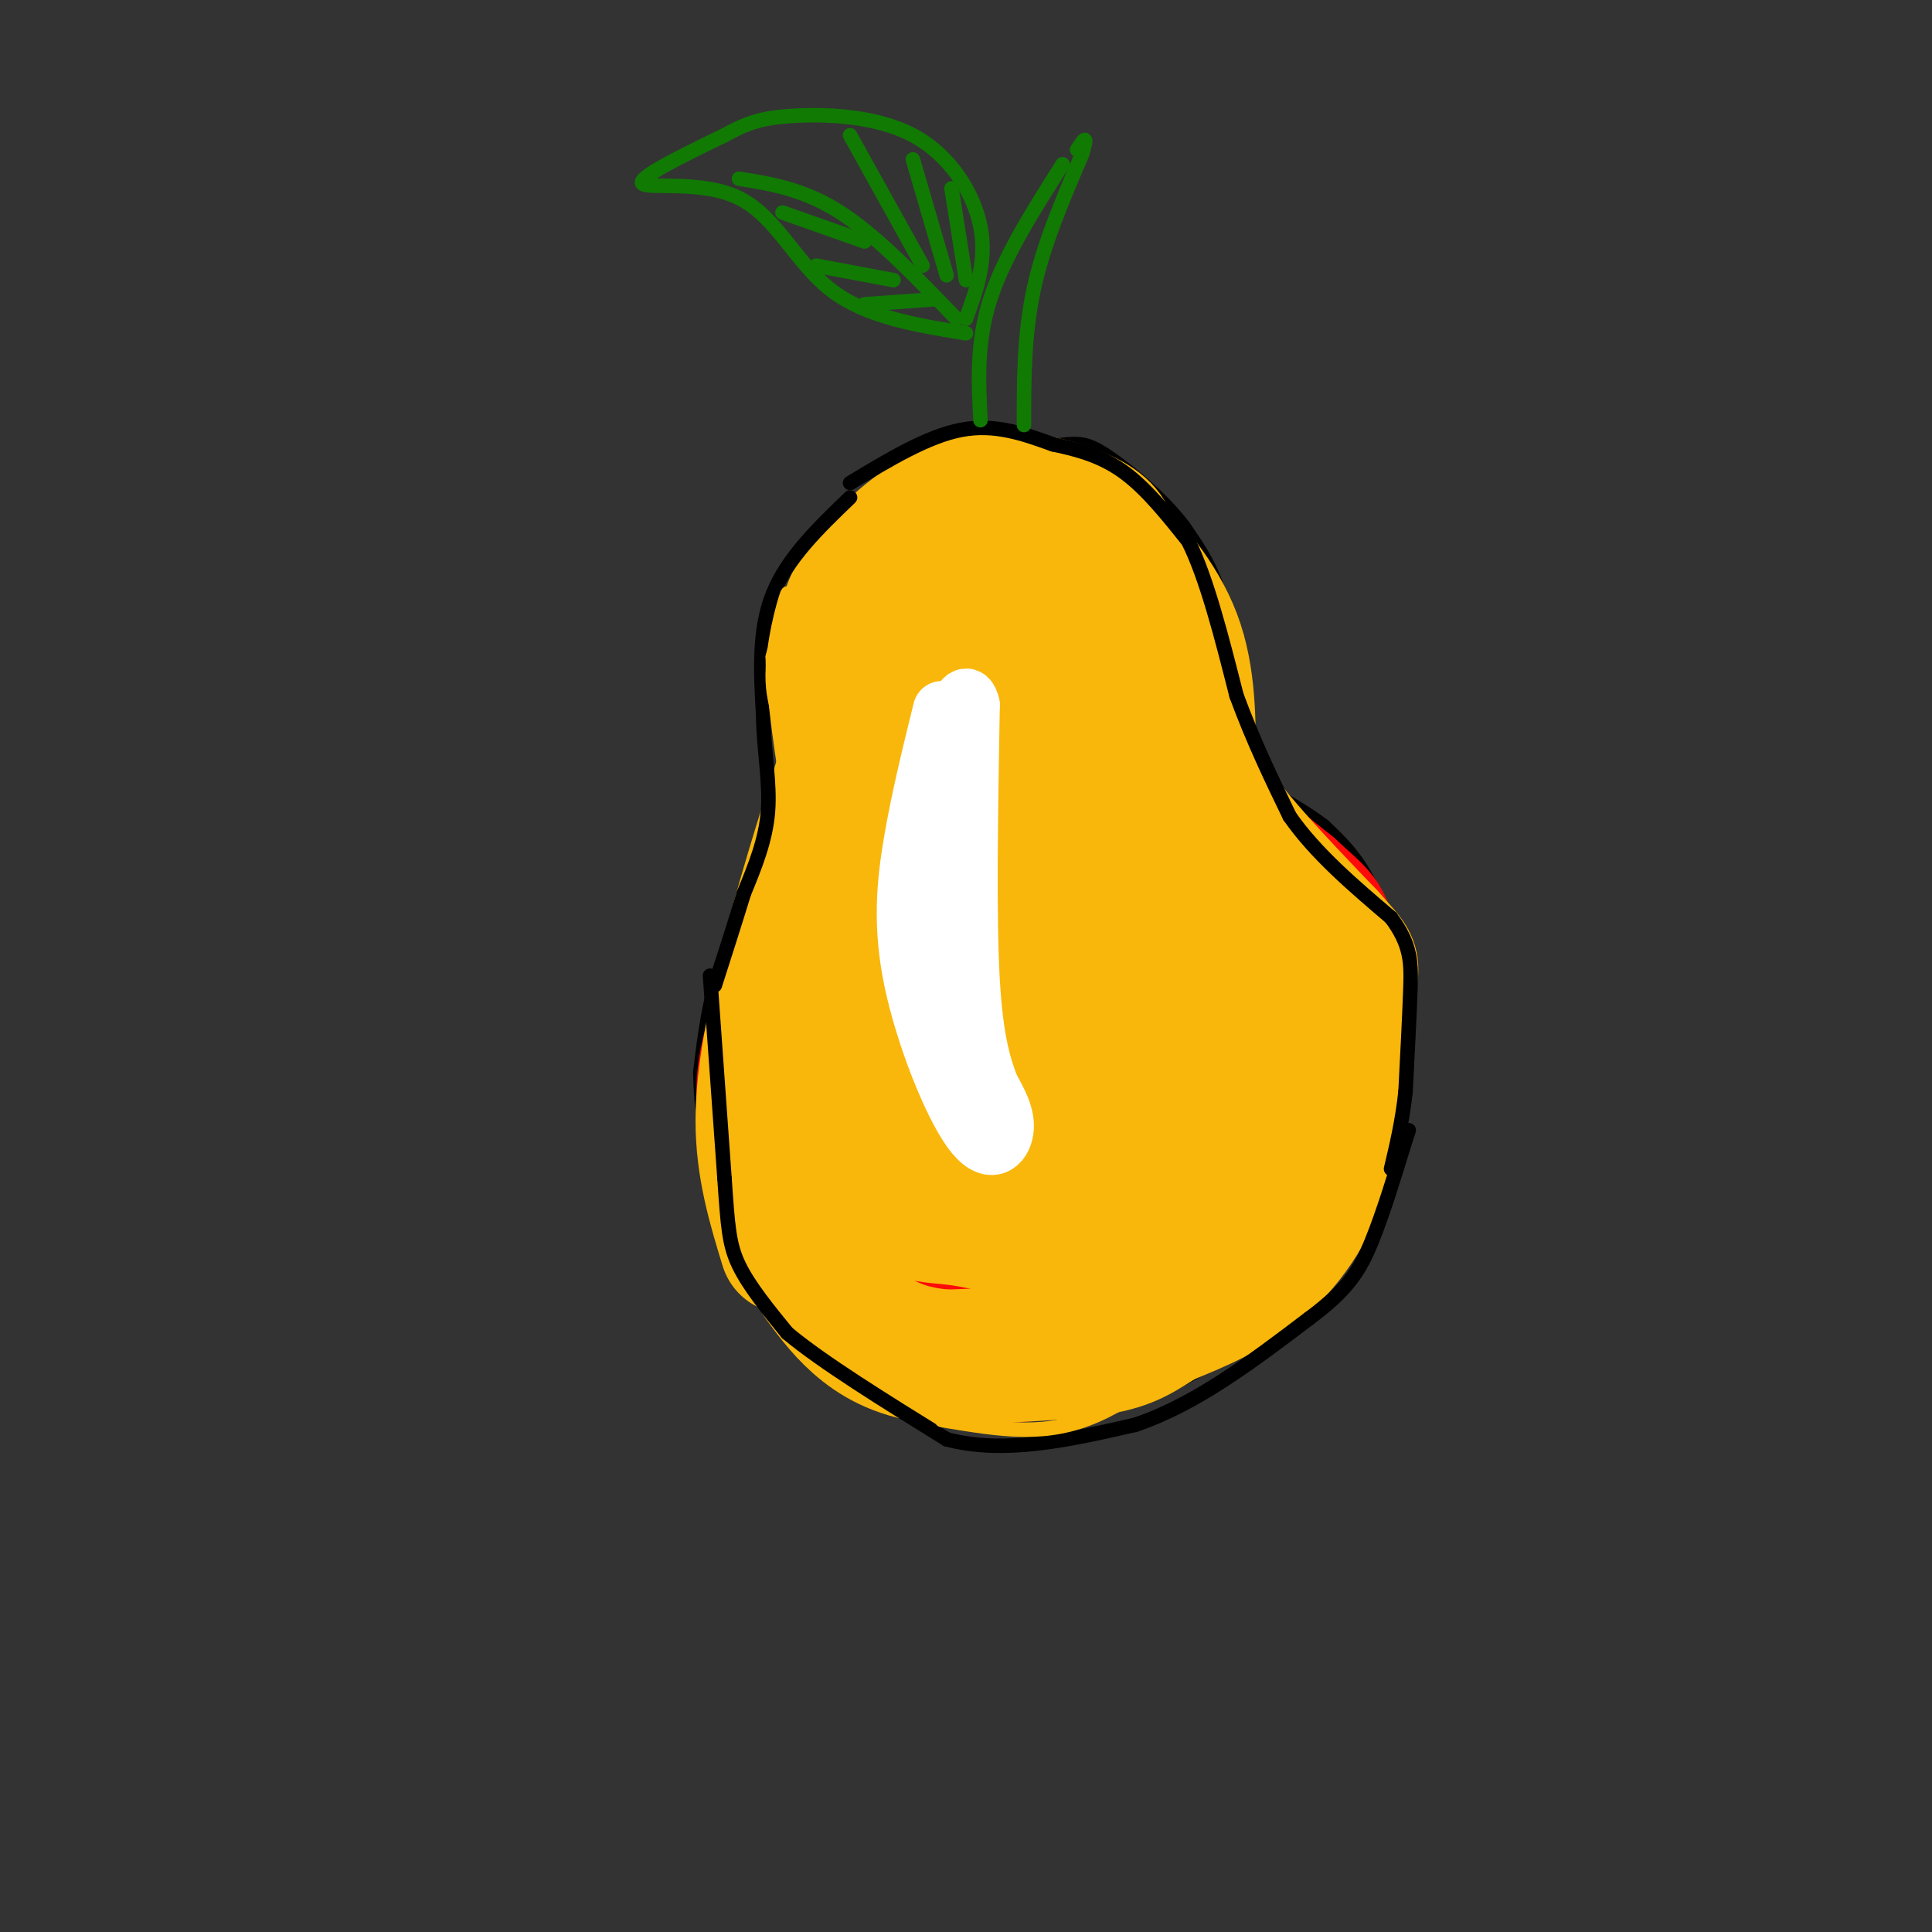 <svg viewBox='0 0 400 400' version='1.1' xmlns='http://www.w3.org/2000/svg' xmlns:xlink='http://www.w3.org/1999/xlink'><rect x="0" y="0" width="400" height="400" fill="#333333" stroke="none"/><g fill='none' stroke='rgb(0,0,0)' stroke-width='3' stroke-linecap='round' stroke-linejoin='round'><path d='M179,107c-4.000,4.583 -8.000,9.167 -9,15c-1.000,5.833 1.000,12.917 3,20'/><path d='M173,142c1.178,5.200 2.622,8.200 1,13c-1.622,4.800 -6.311,11.400 -11,18'/><path d='M163,173c-4.378,7.289 -9.822,16.511 -13,25c-3.178,8.489 -4.089,16.244 -5,24'/><path d='M145,222c0.131,10.845 2.958,25.958 6,35c3.042,9.042 6.298,12.012 10,15c3.702,2.988 7.851,5.994 12,9'/><path d='M173,281c6.444,3.933 16.556,9.267 27,11c10.444,1.733 21.222,-0.133 32,-2'/><path d='M232,290c9.600,-2.178 17.600,-6.622 24,-12c6.400,-5.378 11.200,-11.689 16,-18'/><path d='M272,260c4.933,-6.400 9.267,-13.400 12,-22c2.733,-8.600 3.867,-18.800 5,-29'/><path d='M289,209c0.111,-9.489 -2.111,-18.711 -5,-25c-2.889,-6.289 -6.444,-9.644 -10,-13'/><path d='M274,171c-5.422,-4.200 -13.978,-8.200 -18,-12c-4.022,-3.800 -3.511,-7.400 -3,-11'/><path d='M253,148c-0.111,-5.844 1.111,-14.956 0,-22c-1.111,-7.044 -4.556,-12.022 -8,-17'/><path d='M245,109c-4.238,-5.595 -10.833,-11.083 -15,-14c-4.167,-2.917 -5.905,-3.262 -9,-3c-3.095,0.262 -7.548,1.131 -12,2'/><path d='M209,94c-6.356,1.556 -16.244,4.444 -23,8c-6.756,3.556 -10.378,7.778 -14,12'/></g>
<g fill='none' stroke='rgb(253,10,10)' stroke-width='28' stroke-linecap='round' stroke-linejoin='round'><path d='M180,268c-4.750,-1.167 -9.500,-2.333 -13,-8c-3.500,-5.667 -5.750,-15.833 -8,-26'/><path d='M159,234c-1.422,-7.200 -0.978,-12.200 1,-19c1.978,-6.800 5.489,-15.400 9,-24'/><path d='M169,191c3.978,-7.600 9.422,-14.600 12,-20c2.578,-5.400 2.289,-9.200 2,-13'/><path d='M183,158c0.333,-7.500 0.167,-19.750 0,-32'/><path d='M183,126c2.036,-8.083 7.125,-12.292 12,-15c4.875,-2.708 9.536,-3.917 13,-4c3.464,-0.083 5.732,0.958 8,2'/><path d='M216,109c4.222,1.022 10.778,2.578 14,5c3.222,2.422 3.111,5.711 3,9'/><path d='M233,123c1.500,7.000 3.750,20.000 6,33'/><path d='M239,156c5.667,10.167 16.833,19.083 28,28'/><path d='M267,184c6.178,5.733 7.622,6.067 8,12c0.378,5.933 -0.311,17.467 -1,29'/><path d='M274,225c-1.356,8.689 -4.244,15.911 -8,22c-3.756,6.089 -8.378,11.044 -13,16'/><path d='M253,263c-7.667,5.333 -20.333,10.667 -33,16'/><path d='M220,279c-10.422,2.667 -19.978,1.333 -25,0c-5.022,-1.333 -5.511,-2.667 -6,-4'/><path d='M189,275c-1.600,0.044 -2.600,2.156 -4,-4c-1.400,-6.156 -3.200,-20.578 -5,-35'/><path d='M180,236c1.667,-15.167 8.333,-35.583 15,-56'/><path d='M195,180c3.357,-10.881 4.250,-10.083 4,-15c-0.250,-4.917 -1.643,-15.548 -1,-22c0.643,-6.452 3.321,-8.726 6,-11'/><path d='M204,132c2.207,-3.083 4.726,-5.290 7,-6c2.274,-0.710 4.305,0.078 6,1c1.695,0.922 3.056,1.978 4,7c0.944,5.022 1.472,14.011 2,23'/><path d='M223,157c0.311,5.889 0.089,9.111 5,16c4.911,6.889 14.956,17.444 25,28'/><path d='M253,201c4.822,7.511 4.378,12.289 2,19c-2.378,6.711 -6.689,15.356 -11,24'/><path d='M244,244c-4.244,6.356 -9.356,10.244 -15,12c-5.644,1.756 -11.822,1.378 -18,1'/><path d='M211,257c-5.822,-1.667 -11.378,-6.333 -13,-14c-1.622,-7.667 0.689,-18.333 3,-29'/><path d='M201,214c2.511,-11.800 7.289,-26.800 11,-33c3.711,-6.200 6.356,-3.600 9,-1'/><path d='M221,180c5.133,7.044 13.467,25.156 16,35c2.533,9.844 -0.733,11.422 -4,13'/><path d='M233,228c-2.332,4.735 -6.161,10.073 -9,13c-2.839,2.927 -4.687,3.442 -6,2c-1.313,-1.442 -2.089,-4.841 -1,-10c1.089,-5.159 4.045,-12.080 7,-19'/><path d='M224,214c2.000,-5.333 3.500,-9.167 5,-13'/><path d='M214,108c2.067,-0.200 4.133,-0.400 7,1c2.867,1.400 6.533,4.400 9,8c2.467,3.600 3.733,7.800 5,12'/><path d='M235,129c1.000,4.833 1.000,10.917 1,17'/></g>
<g fill='none' stroke='rgb(249,183,11)' stroke-width='28' stroke-linecap='round' stroke-linejoin='round'><path d='M163,258c-2.500,-8.167 -5.000,-16.333 -5,-26c0.000,-9.667 2.500,-20.833 5,-32'/><path d='M163,200c2.833,-12.167 7.417,-26.583 12,-41'/><path d='M175,159c1.556,-11.978 -0.556,-21.422 0,-28c0.556,-6.578 3.778,-10.289 7,-14'/><path d='M182,117c4.369,-5.214 11.792,-11.250 20,-13c8.208,-1.750 17.202,0.786 22,3c4.798,2.214 5.399,4.107 6,6'/><path d='M230,113c3.689,3.956 9.911,10.844 13,19c3.089,8.156 3.044,17.578 3,27'/><path d='M246,159c5.333,10.333 17.167,22.667 29,35'/><path d='M275,194c5.578,6.378 5.022,4.822 4,11c-1.022,6.178 -2.511,20.089 -4,34'/><path d='M275,239c-2.844,9.911 -7.956,17.689 -14,23c-6.044,5.311 -13.022,8.156 -20,11'/><path d='M241,273c-4.844,2.956 -6.956,4.844 -14,6c-7.044,1.156 -19.022,1.578 -31,2'/><path d='M196,281c-8.200,-0.578 -13.200,-3.022 -17,-6c-3.800,-2.978 -6.400,-6.489 -9,-10'/><path d='M204,124c-3.200,2.756 -6.400,5.511 -9,11c-2.600,5.489 -4.600,13.711 -6,26c-1.400,12.289 -2.200,28.644 -3,45'/><path d='M186,206c-1.524,15.119 -3.833,30.417 -2,38c1.833,7.583 7.810,7.452 13,8c5.190,0.548 9.595,1.774 14,3'/><path d='M211,255c7.524,0.845 19.333,1.458 28,-3c8.667,-4.458 14.190,-13.988 17,-21c2.810,-7.012 2.905,-11.506 3,-16'/><path d='M259,215c1.714,-1.917 4.500,1.292 0,-6c-4.500,-7.292 -16.286,-25.083 -22,-36c-5.714,-10.917 -5.357,-14.958 -5,-19'/><path d='M232,154c-3.844,-10.067 -10.956,-25.733 -15,-28c-4.044,-2.267 -5.022,8.867 -6,20'/><path d='M211,146c-1.778,19.511 -3.222,58.289 -3,76c0.222,17.711 2.111,14.356 4,11'/><path d='M212,233c2.383,3.496 6.340,6.735 9,8c2.660,1.265 4.022,0.556 6,0c1.978,-0.556 4.571,-0.957 6,-6c1.429,-5.043 1.694,-14.726 0,-23c-1.694,-8.274 -5.347,-15.137 -9,-22'/><path d='M224,190c-2.167,-8.167 -3.083,-17.583 -4,-27'/></g>
<g fill='none' stroke='rgb(0,0,0)' stroke-width='3' stroke-linecap='round' stroke-linejoin='round'><path d='M176,103c-6.500,6.250 -13.000,12.500 -16,20c-3.000,7.500 -2.500,16.250 -2,25'/><path d='M158,148c0.133,7.578 1.467,14.022 1,20c-0.467,5.978 -2.733,11.489 -5,17'/><path d='M154,185c-1.833,6.000 -3.917,12.500 -6,19'/><path d='M176,100c8.000,-4.833 16.000,-9.667 23,-11c7.000,-1.333 13.000,0.833 19,3'/><path d='M218,92c5.711,1.178 10.489,2.622 15,6c4.511,3.378 8.756,8.689 13,14'/><path d='M246,112c3.833,7.667 6.917,19.833 10,32'/><path d='M256,144c3.500,9.500 7.250,17.250 11,25'/><path d='M267,169c5.333,7.667 13.167,14.333 21,21'/><path d='M288,190c4.200,5.667 4.200,9.333 4,15c-0.200,5.667 -0.600,13.333 -1,21'/><path d='M291,226c-0.667,6.167 -1.833,11.083 -3,16'/><path d='M147,202c0.000,0.000 3.000,42.000 3,42'/><path d='M150,244c0.689,9.911 0.911,13.689 3,18c2.089,4.311 6.044,9.156 10,14'/><path d='M163,276c7.167,6.000 20.083,14.000 33,22'/><path d='M196,298c12.000,3.167 25.500,0.083 39,-3'/><path d='M235,295c12.500,-4.167 24.250,-13.083 36,-22'/><path d='M271,273c8.178,-6.044 10.622,-10.156 13,-16c2.378,-5.844 4.689,-13.422 7,-21'/><path d='M291,236c1.167,-3.500 0.583,-1.750 0,0'/></g>
<g fill='none' stroke='rgb(255,255,255)' stroke-width='12' stroke-linecap='round' stroke-linejoin='round'><path d='M195,147c-2.233,9.053 -4.466,18.105 -6,27c-1.534,8.895 -2.370,17.632 0,29c2.370,11.368 7.946,25.368 12,31c4.054,5.632 6.587,2.895 7,0c0.413,-2.895 -1.293,-5.947 -3,-9'/><path d='M205,225c-1.356,-3.756 -3.244,-8.644 -4,-22c-0.756,-13.356 -0.378,-35.178 0,-57'/><path d='M201,146c-1.467,-6.200 -5.133,6.800 -6,20c-0.867,13.200 1.067,26.600 3,40'/></g>
<g fill='none' stroke='rgb(249,183,11)' stroke-width='3' stroke-linecap='round' stroke-linejoin='round'><path d='M163,125c-1.335,4.812 -2.670,9.624 -2,15c0.670,5.376 3.344,11.317 3,12c-0.344,0.683 -3.708,-3.893 -4,-11c-0.292,-7.107 2.488,-16.745 3,-18c0.512,-1.255 -1.244,5.872 -3,13'/><path d='M160,136c0.000,6.667 1.500,16.833 3,27'/><path d='M195,294c5.844,0.978 11.689,1.956 17,2c5.311,0.044 10.089,-0.844 15,-3c4.911,-2.156 9.956,-5.578 15,-9'/><path d='M242,284c3.000,-1.833 3.000,-1.917 3,-2'/><path d='M229,289c0.000,0.000 23.000,-11.000 23,-11'/></g>
<g fill='none' stroke='rgb(16,122,3)' stroke-width='3' stroke-linecap='round' stroke-linejoin='round'><path d='M203,87c-0.417,-8.083 -0.833,-16.167 2,-25c2.833,-8.833 8.917,-18.417 15,-28'/><path d='M200,69c-10.381,-1.685 -20.762,-3.369 -28,-9c-7.238,-5.631 -11.333,-15.208 -19,-19c-7.667,-3.792 -18.905,-1.798 -20,-3c-1.095,-1.202 7.952,-5.601 17,-10'/><path d='M150,28c4.518,-2.453 7.314,-3.585 14,-4c6.686,-0.415 17.262,-0.112 25,4c7.738,4.112 12.640,12.032 14,19c1.360,6.968 -0.820,12.984 -3,19'/><path d='M153,37c6.750,1.083 13.500,2.167 21,7c7.500,4.833 15.750,13.417 24,22'/><path d='M162,44c0.000,0.000 17.000,6.000 17,6'/><path d='M169,55c0.000,0.000 16.000,3.000 16,3'/><path d='M179,63c0.000,0.000 14.000,-1.000 14,-1'/><path d='M176,28c0.000,0.000 15.000,27.000 15,27'/><path d='M189,33c0.000,0.000 7.000,24.000 7,24'/><path d='M197,39c0.000,0.000 3.000,19.000 3,19'/><path d='M212,88c0.000,-9.333 0.000,-18.667 2,-28c2.000,-9.333 6.000,-18.667 10,-28'/><path d='M224,32c1.500,-4.833 0.250,-2.917 -1,-1'/></g>
</svg>